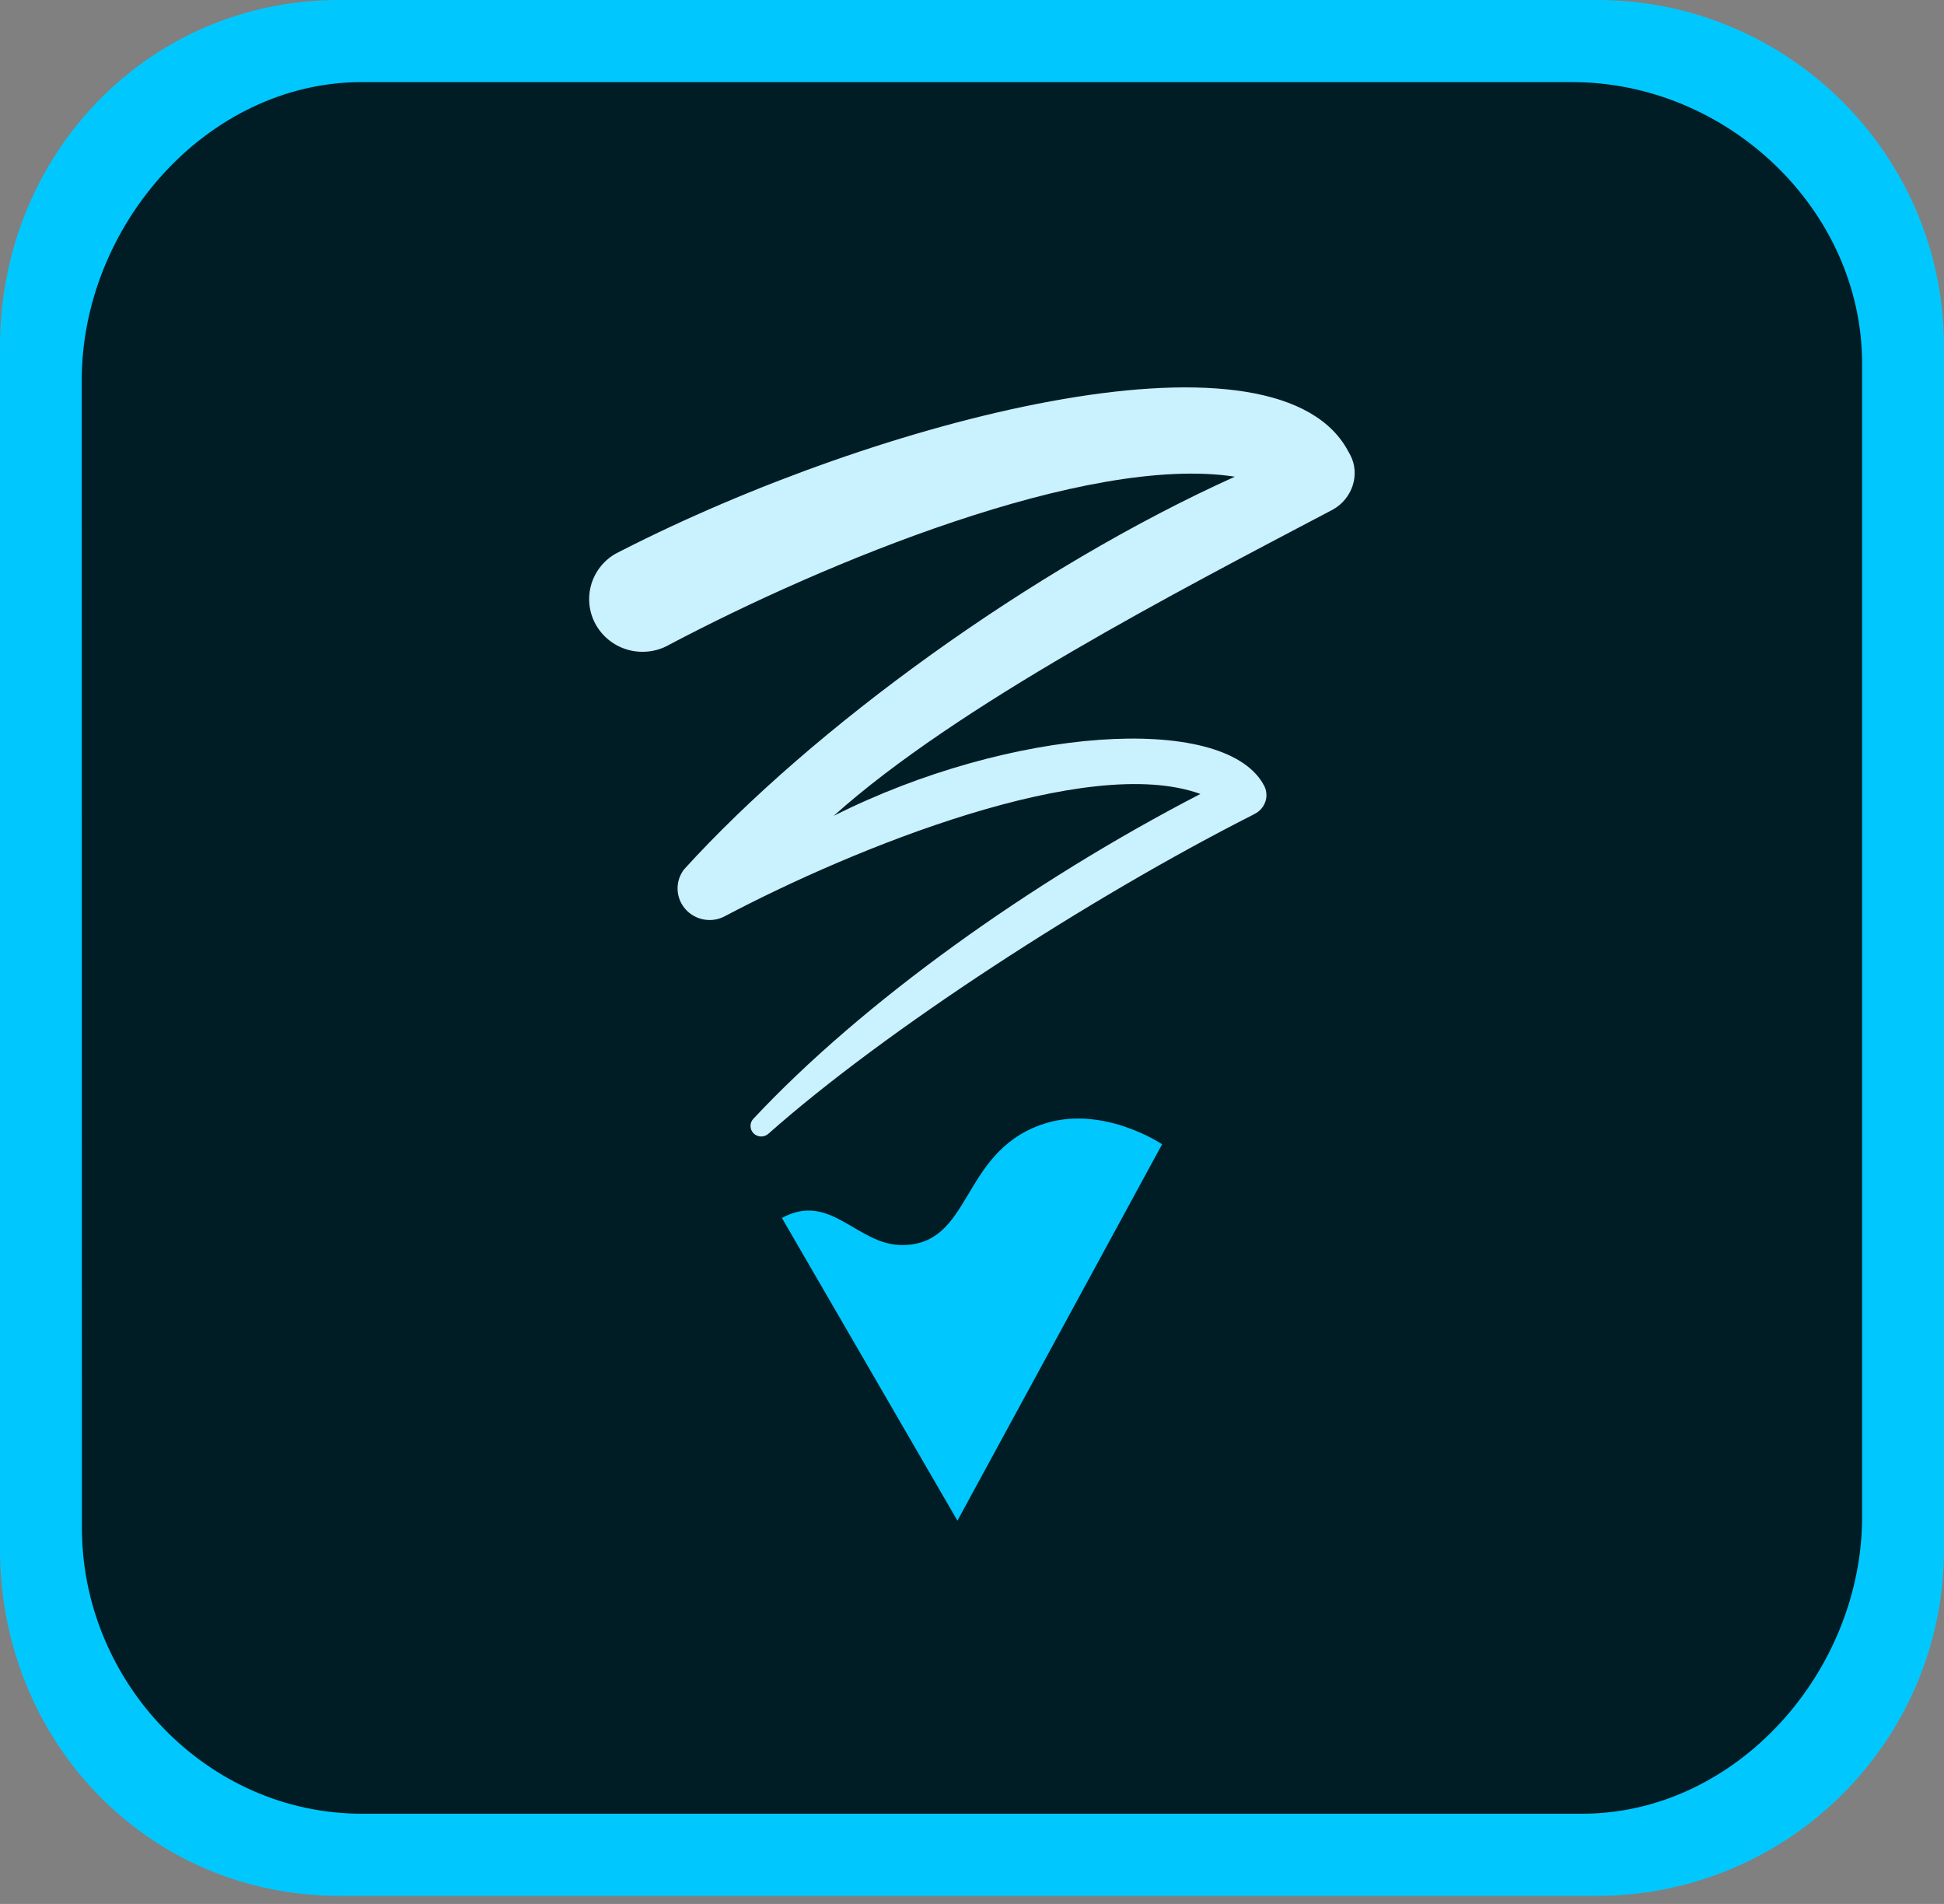 <?xml version="1.0" encoding="iso-8859-1"?>
<!-- Generator: Adobe Illustrator 19.0.1, SVG Export Plug-In . SVG Version: 6.00 Build 0)  -->
<!DOCTYPE svg PUBLIC "-//W3C//DTD SVG 1.1//EN" "http://www.w3.org/Graphics/SVG/1.1/DTD/svg11.dtd">
<svg version="1.1" id="sketch_x5F_app_x5F_RGB.svg" xmlns="http://www.w3.org/2000/svg" xmlns:xlink="http://www.w3.org/1999/xlink"
	 x="0px" y="0px" viewBox="0 0 240 235" style="enable-background:new 0 0 240 235;" xml:space="preserve">
<rect x="0" y="0" width="240" height="235" fill="#808080" stroke="none"/>
<path style="fill-rule:evenodd;clip-rule:evenodd;fill:#001D26;" d="M41.894,7.454c-28.131,0-34.623,16.745-34.623,44.896
	l0.113,136.637c0,28.162,8.779,37.56,36.9,37.56h150.764c28.121,0,37.57-9.398,37.57-37.549V47.177
	c0-28.152-10.5-39.724-38.621-39.724H41.894z"/>
<path style="fill-rule:evenodd;clip-rule:evenodd;fill:#00C8FF;" d="M0,43.05v148.17C0,214.85,18.21,234,41.88,234h155.26
	c23.67,0,42.86-19.15,42.86-42.78V42.78C240,19.15,220.81,0,197.14,0H41.88C18.21,0,0,19.15,0,42.78V43.05z M194.04,10.134
	c19.115-0.03,35.85,15.687,35.85,34.772v142.303c0,19.054-15.475,36.657-34.57,36.657H44.68c-19.095,0-34.57-16.231-34.57-35.286
	L10.09,46.922c0-19.034,15.465-36.758,34.53-36.788H194.04z"/>
<path style="fill:#00C8FF;" d="M128.436,138.858c-9.928,3.602-8.437,14.819-17.071,14.819c-5.597,0-8.811-6.635-14.833-3.346
	l21.67,37.362l25.267-46.457C143.469,141.236,135.925,136.141,128.436,138.858z"/>
<path style="fill:#CAF1FE;" d="M166.702,56.161c-0.097-0.187-0.419-0.766-0.522-0.935c-9.612-16.033-57.863-3.398-89.511,12.772
	c-0.451,0.23-0.816,0.407-1.185,0.669l-0.01,0.006c-1.659,1.181-2.739,3.104-2.739,5.276c0,3.591,2.951,6.502,6.592,6.502
	c1.231,0,2.384-0.335,3.372-0.915c18.931-9.992,51.401-23.516,69.748-20.7c-24.993,11.282-52.165,31.025-67.998,48.473
	c-0.5,0.653-0.8,1.463-0.8,2.346c0,2.154,1.772,3.902,3.956,3.902c0.685,0,1.33-0.173,1.892-0.476
	c15.833-8.358,44.74-20.142,58.701-15.085c-20.972,10.855-41.737,25.709-55.212,40.117c-0.206,0.232-0.331,0.532-0.331,0.863
	c0,0.717,0.591,1.3,1.318,1.3c0.333,0,0.635-0.121,0.867-0.318c14.503-12.868,39.905-29.286,59.82-39.371l0.137-0.081
	c0.915-0.409,1.554-1.314,1.554-2.37c0-0.52-0.145-0.973-0.411-1.379l-0.01-0.03c-5.095-8.739-31.168-7.012-53.005,3.972
	c15.235-13.665,42.594-27.778,61.424-37.696c0.062-0.03,0.222-0.117,0.24-0.127l0,0C166.938,61.54,167.964,58.584,166.702,56.161z"
	/>
</svg>
